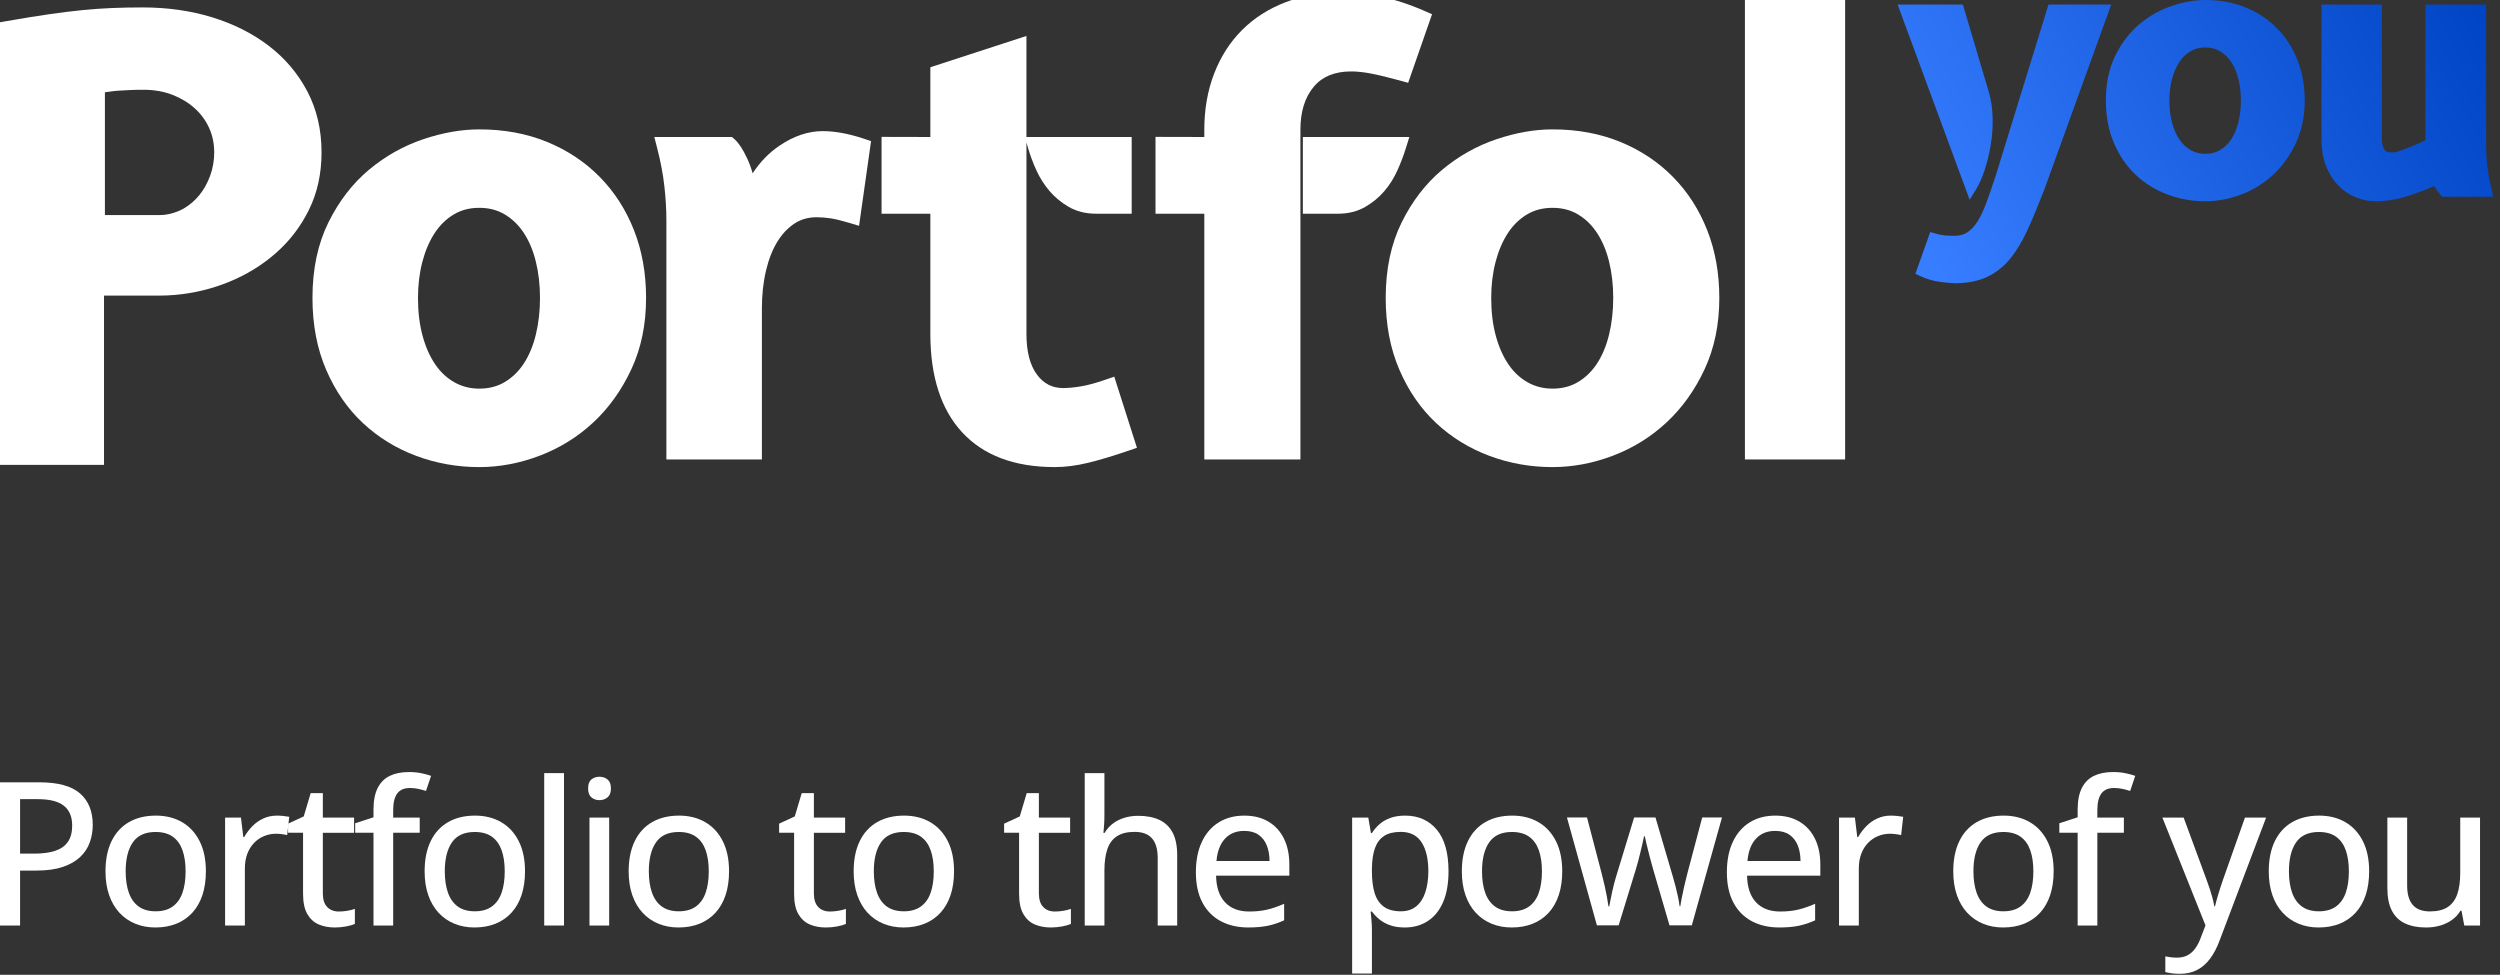 <?xml version="1.0" encoding="UTF-8" standalone="no"?><!DOCTYPE svg PUBLIC "-//W3C//DTD SVG 1.1//EN" "http://www.w3.org/Graphics/SVG/1.1/DTD/svg11.dtd"><svg width="100%" height="100%" viewBox="0 0 218 85" version="1.1" xmlns="http://www.w3.org/2000/svg" xmlns:xlink="http://www.w3.org/1999/xlink" xml:space="preserve" xmlns:serif="http://www.serif.com/" style="fill-rule:evenodd;clip-rule:evenodd;stroke-linejoin:round;stroke-miterlimit:2;"><rect x="0" y="0" width="218" height="85" fill="#333333" stroke="none"/><g><g><path d="M56.338,25.98c0,-2.158 -0.354,-4.128 -1.056,-5.909c-0.707,-1.796 -1.707,-3.347 -2.995,-4.653c-1.289,-1.307 -2.822,-2.325 -4.601,-3.051c-1.766,-0.721 -3.73,-1.085 -5.893,-1.085c-1.551,-0 -3.183,0.285 -4.897,0.862c-1.717,0.579 -3.291,1.464 -4.719,2.657c-1.432,1.197 -2.613,2.726 -3.538,4.593c-0.922,1.862 -1.391,4.056 -1.391,6.586c0,2.341 0.402,4.429 1.194,6.266c0.799,1.852 1.872,3.401 3.215,4.654c1.342,1.251 2.893,2.204 4.652,2.857c1.747,0.649 3.575,0.973 5.484,0.973c1.771,0 3.533,-0.332 5.286,-1.001c1.756,-0.67 3.313,-1.639 4.671,-2.906c1.355,-1.265 2.459,-2.808 3.308,-4.633c0.85,-1.826 1.28,-3.895 1.28,-6.21Zm-14.545,7.909c-0.78,0 -1.496,-0.178 -2.146,-0.539c-0.662,-0.368 -1.219,-0.885 -1.676,-1.547c-0.482,-0.7 -0.852,-1.534 -1.116,-2.499c-0.273,-0.995 -0.407,-2.103 -0.407,-3.324c-0,-1.123 0.127,-2.174 0.383,-3.153c0.25,-0.952 0.607,-1.789 1.075,-2.507c0.443,-0.68 0.997,-1.221 1.662,-1.62c0.648,-0.389 1.39,-0.577 2.225,-0.577c0.835,-0 1.578,0.188 2.226,0.577c0.665,0.399 1.218,0.94 1.662,1.62c0.466,0.715 0.812,1.547 1.045,2.495c0.242,0.983 0.362,2.038 0.362,3.165c-0,1.129 -0.12,2.194 -0.362,3.194c-0.233,0.963 -0.58,1.803 -1.045,2.518c-0.444,0.68 -0.997,1.221 -1.662,1.62c-0.648,0.389 -1.391,0.577 -2.226,0.577Z" style="fill:#fff;fill-rule:nonzero;"/><path d="M65.631,15.109c-0.13,-0.456 -0.288,-0.884 -0.473,-1.284c-0.39,-0.841 -0.77,-1.391 -1.098,-1.678l-0.228,-0.199l-6.776,-0l0.259,1.007c0.297,1.157 0.504,2.256 0.62,3.297c0.116,1.045 0.174,2.032 0.174,2.961c0,0 0,20.851 0,20.851l8.328,-0l0,-13.161c0,-1.197 0.12,-2.306 0.363,-3.325c0.234,-0.983 0.565,-1.827 1.002,-2.529c0.412,-0.662 0.91,-1.187 1.498,-1.57c0.556,-0.361 1.197,-0.536 1.919,-0.536c0.373,0 0.769,0.032 1.189,0.094c0.431,0.064 0.965,0.193 1.604,0.385l0.898,0.269l1.046,-7.387l-0.637,-0.212c-1.324,-0.442 -2.521,-0.657 -3.587,-0.657c-1.242,0 -2.498,0.413 -3.759,1.267c-0.909,0.615 -1.692,1.417 -2.342,2.407Z" style="fill:#fff;fill-rule:nonzero;"/><path d="M89.506,11.948l0,-8.814l-8.379,2.729l0,6.083c0,0 -4.255,-0.01 -4.255,-0.01l0,6.699l4.255,0l0,10.472c0,3.765 0.95,6.623 2.778,8.597c1.847,1.994 4.53,3.026 8.076,3.026c0.914,0 1.893,-0.126 2.935,-0.382c0.994,-0.244 2.153,-0.592 3.478,-1.045l0.747,-0.256l-1.978,-6.204l-0.781,0.27c-0.836,0.29 -1.551,0.485 -2.146,0.581c-0.583,0.095 -1.096,0.144 -1.537,0.144c-0.931,-0 -1.681,-0.382 -2.253,-1.141c-0.646,-0.856 -0.94,-2.058 -0.94,-3.59l0,-16.681l0.164,0.556c0.181,0.616 0.416,1.241 0.706,1.876c0.306,0.668 0.689,1.269 1.147,1.804c0.469,0.548 1.026,1.007 1.671,1.379c0.679,0.391 1.47,0.594 2.376,0.594l3.113,0l-0,-6.687l-9.177,-0Z" style="fill:#fff;fill-rule:nonzero;"/><path d="M105.016,18.635l0,21.429l8.38,-0l-0,-28.745c-0,-1.559 0.374,-2.818 1.169,-3.762c0.759,-0.902 1.85,-1.328 3.253,-1.328c0.535,0 1.124,0.065 1.768,0.191c0.685,0.133 1.51,0.334 2.478,0.601l0.727,0.2l2.084,-5.98l-0.685,-0.299c-1.394,-0.608 -2.708,-1.026 -3.941,-1.258c-1.237,-0.233 -2.303,-0.347 -3.2,-0.347c-1.815,-0 -3.457,0.285 -4.927,0.848c-1.495,0.572 -2.767,1.386 -3.819,2.438c-1.052,1.052 -1.867,2.324 -2.439,3.819c-0.563,1.472 -0.848,3.097 -0.848,4.877l0,0.627c0,0 -4.255,-0.01 -4.255,-0.01l0,6.699l4.255,0Z" style="fill:#fff;fill-rule:nonzero;"/><path d="M113.61,11.948l0,6.687l3.062,0c0.906,0 1.696,-0.203 2.376,-0.594c0.645,-0.372 1.201,-0.831 1.671,-1.379c0.459,-0.536 0.843,-1.148 1.15,-1.838c0.287,-0.645 0.519,-1.255 0.699,-1.829l0.327,-1.047l-9.285,-0Z" style="fill:#fff;fill-rule:nonzero;"/><path d="M149.924,25.98c0,-2.158 -0.354,-4.128 -1.056,-5.909c-0.707,-1.796 -1.707,-3.347 -2.995,-4.653c-1.289,-1.307 -2.822,-2.325 -4.602,-3.051c-1.766,-0.721 -3.729,-1.085 -5.892,-1.085c-1.551,-0 -3.184,0.285 -4.897,0.862c-1.717,0.579 -3.291,1.464 -4.719,2.657c-1.432,1.197 -2.614,2.726 -3.538,4.593c-0.922,1.862 -1.391,4.056 -1.391,6.586c-0,2.341 0.401,4.429 1.194,6.266c0.798,1.852 1.872,3.401 3.215,4.654c1.342,1.251 2.893,2.204 4.652,2.857c1.747,0.649 3.575,0.973 5.484,0.973c1.771,0 3.533,-0.332 5.286,-1.001c1.756,-0.67 3.313,-1.639 4.671,-2.906c1.355,-1.265 2.459,-2.808 3.308,-4.633c0.85,-1.826 1.28,-3.895 1.28,-6.21Zm-14.545,7.909c-0.78,0 -1.496,-0.178 -2.146,-0.539c-0.662,-0.368 -1.22,-0.885 -1.676,-1.547c-0.482,-0.7 -0.852,-1.534 -1.117,-2.499c-0.272,-0.995 -0.407,-2.103 -0.407,-3.324c0,-1.123 0.127,-2.174 0.384,-3.153c0.25,-0.952 0.606,-1.789 1.075,-2.507c0.443,-0.68 0.996,-1.221 1.662,-1.62c0.647,-0.389 1.39,-0.577 2.225,-0.577c0.835,-0 1.578,0.188 2.225,0.577c0.666,0.399 1.219,0.94 1.662,1.62c0.466,0.715 0.813,1.547 1.046,2.495c0.242,0.983 0.361,2.038 0.361,3.165c0,1.129 -0.12,2.194 -0.362,3.194c-0.233,0.963 -0.579,1.803 -1.045,2.518c-0.443,0.68 -0.996,1.221 -1.662,1.62c-0.647,0.389 -1.39,0.577 -2.225,0.577Z" style="fill:#fff;fill-rule:nonzero;"/><path d="M152.157,40.064l8.738,-0l-0,-40.471l-8.738,0l-0,40.471Z" style="fill:#fff;fill-rule:nonzero;"/><path d="M170.435,20.562c-0.272,-0 -0.544,-0.01 -0.815,-0.029c-0.251,-0.018 -0.529,-0.074 -0.834,-0.163l-0.47,-0.138l-1.296,3.646l0.431,0.197c0.533,0.245 1.062,0.405 1.584,0.483c0.495,0.073 0.953,0.12 1.374,0.142l0.013,0c1.135,0 2.079,-0.188 2.849,-0.551c0.779,-0.367 1.458,-0.905 2.037,-1.617c0.552,-0.679 1.063,-1.532 1.53,-2.561c0.449,-0.992 0.93,-2.152 1.441,-3.481l0.002,-0.005c0.002,-0.005 5.819,-16.09 5.819,-16.09l-5.47,0l-4.613,14.96c-0.301,0.905 -0.578,1.699 -0.829,2.383c-0.238,0.647 -0.499,1.191 -0.784,1.629c-0.259,0.397 -0.549,0.703 -0.877,0.91c-0.307,0.194 -0.672,0.285 -1.092,0.285Zm2.966,-12.619l-2.239,-7.548l-5.692,0l6.282,17.024l0.559,-0.903c0.282,-0.456 0.539,-1.035 0.767,-1.741c0.221,-0.682 0.394,-1.407 0.52,-2.174c0.127,-0.772 0.18,-1.56 0.159,-2.363c-0.021,-0.819 -0.141,-1.584 -0.356,-2.295l0,0Z" style="fill:url(#_Linear1);fill-rule:nonzero;"/><path d="M200.972,8.761c-0,-1.286 -0.212,-2.459 -0.63,-3.521c-0.422,-1.071 -1.017,-1.995 -1.786,-2.774c-0.768,-0.779 -1.682,-1.386 -2.743,-1.819c-1.052,-0.43 -2.222,-0.647 -3.511,-0.647c-0.924,-0 -1.897,0.17 -2.918,0.514c-1.024,0.345 -1.962,0.872 -2.813,1.584c-0.854,0.713 -1.558,1.624 -2.109,2.737c-0.55,1.11 -0.83,2.418 -0.83,3.926c0,1.395 0.24,2.639 0.712,3.733c0.476,1.104 1.116,2.028 1.917,2.775c0.8,0.746 1.724,1.314 2.773,1.703c1.041,0.387 2.13,0.58 3.268,0.58c1.055,0 2.106,-0.198 3.15,-0.596c1.047,-0.4 1.975,-0.977 2.785,-1.733c0.807,-0.754 1.465,-1.673 1.971,-2.761c0.507,-1.088 0.764,-2.322 0.764,-3.701Zm-8.67,4.653c-0.456,-0 -0.874,-0.104 -1.254,-0.315c-0.388,-0.216 -0.714,-0.518 -0.981,-0.906c-0.284,-0.412 -0.501,-0.903 -0.657,-1.47c-0.161,-0.588 -0.24,-1.242 -0.24,-1.962c-0,-0.663 0.075,-1.283 0.226,-1.861c0.147,-0.561 0.357,-1.053 0.633,-1.476c0.259,-0.398 0.583,-0.715 0.973,-0.949c0.378,-0.227 0.812,-0.336 1.3,-0.336c0.488,-0 0.922,0.109 1.3,0.336c0.39,0.234 0.713,0.551 0.973,0.949c0.274,0.421 0.478,0.911 0.615,1.468c0.143,0.58 0.214,1.203 0.214,1.869c-0,0.667 -0.071,1.295 -0.214,1.886c-0.137,0.566 -0.341,1.061 -0.615,1.481c-0.26,0.398 -0.583,0.715 -0.973,0.949c-0.378,0.227 -0.812,0.337 -1.3,0.337Z" style="fill:url(#_Linear2);fill-rule:nonzero;"/><path d="M211.496,12.225c-0.897,0.434 -1.689,0.758 -2.498,1.015c-0.131,0.042 -0.273,0.052 -0.421,0.052c-0.308,0 -0.537,-0.054 -0.656,-0.243c-0.157,-0.252 -0.225,-0.578 -0.225,-0.973l-0,-11.681l-5.264,0l-0,11.742c-0,0.906 0.137,1.689 0.402,2.352c0.271,0.677 0.628,1.239 1.068,1.69c0.448,0.459 0.959,0.803 1.532,1.032c0.57,0.228 1.151,0.341 1.744,0.341c0.753,0 1.529,-0.107 2.325,-0.322c0.633,-0.171 1.782,-0.567 2.751,-1.004c0.155,0.249 0.339,0.499 0.552,0.749l0.155,0.182l4.452,-0l-0.15,-0.637c-0.314,-1.336 -0.473,-2.574 -0.473,-3.714c0,0 0,-12.411 0,-12.411l-5.294,0l0,11.83Z" style="fill:url(#_Linear3);"/><path d="M9.071,25.777l4.846,0c0.466,-0.002 0.918,-0.023 1.361,-0.062l0.001,0c1.634,-0.145 3.205,-0.526 4.711,-1.143c1.518,-0.622 2.871,-1.455 4.06,-2.498c1.204,-1.056 2.169,-2.316 2.891,-3.78c0.728,-1.474 1.098,-3.142 1.098,-5.008c0,-1.976 -0.416,-3.746 -1.236,-5.311c-0.816,-1.558 -1.937,-2.885 -3.365,-3.979c-1.401,-1.073 -3.046,-1.904 -4.938,-2.487c-1.863,-0.573 -3.887,-0.862 -6.073,-0.862c-0.936,0 -1.821,0.018 -2.654,0.052c-0.837,0.035 -1.701,0.096 -2.59,0.183c-0.885,0.087 -1.865,0.209 -2.941,0.365c-1.067,0.155 -2.289,0.353 -3.667,0.594l-0.786,0.137l-0,38.556l9.282,0l0,-14.757Zm6.953,-7.596c-0.498,0.291 -1.329,0.571 -2.033,0.571l-4.843,-0c0,-0 0,-10.705 0,-10.705c0.129,-0.016 0.252,-0.033 0.37,-0.05c0.311,-0.047 0.606,-0.078 0.886,-0.094c0.307,-0.017 0.622,-0.034 0.945,-0.051c0.312,-0.016 0.697,-0.024 1.155,-0.024c0.933,-0 1.783,0.146 2.55,0.447c0.756,0.297 1.411,0.695 1.959,1.199c0.535,0.491 0.947,1.061 1.236,1.711c0.289,0.65 0.431,1.35 0.431,2.101c-0,0.707 -0.117,1.385 -0.353,2.033c-0.235,0.646 -0.548,1.212 -0.945,1.697c-0.388,0.474 -0.84,0.863 -1.358,1.165Z" style="fill:#fff;"/></g><g><path d="M3.442,68.218c1.611,0 2.788,0.322 3.531,0.966c0.743,0.643 1.115,1.557 1.115,2.741c-0,0.535 -0.085,1.043 -0.256,1.525c-0.171,0.481 -0.449,0.905 -0.833,1.272c-0.384,0.367 -0.89,0.658 -1.516,0.871c-0.626,0.214 -1.395,0.321 -2.306,0.321l-1.426,-0l-0,4.791l-1.751,-0l-0,-12.487l3.442,0Zm-0.137,1.469l-1.554,0l-0,4.749l1.238,0c0.723,0 1.33,-0.081 1.819,-0.243c0.49,-0.163 0.86,-0.423 1.111,-0.782c0.25,-0.359 0.375,-0.831 0.375,-1.418c0,-0.774 -0.242,-1.352 -0.726,-1.733c-0.483,-0.382 -1.238,-0.573 -2.263,-0.573Z" style="fill:#fff;fill-rule:nonzero;"/><path d="M17.953,75.982c0,0.774 -0.101,1.465 -0.303,2.071c-0.202,0.606 -0.496,1.119 -0.88,1.537c-0.384,0.419 -0.847,0.738 -1.388,0.957c-0.541,0.219 -1.153,0.329 -1.836,0.329c-0.638,-0 -1.223,-0.11 -1.755,-0.329c-0.532,-0.219 -0.992,-0.538 -1.379,-0.957c-0.387,-0.418 -0.686,-0.931 -0.897,-1.537c-0.211,-0.606 -0.316,-1.297 -0.316,-2.071c-0,-1.031 0.176,-1.909 0.529,-2.635c0.353,-0.726 0.859,-1.278 1.516,-1.657c0.658,-0.378 1.442,-0.568 2.353,-0.568c0.866,0 1.626,0.191 2.281,0.572c0.654,0.382 1.164,0.934 1.528,1.657c0.365,0.723 0.547,1.6 0.547,2.631Zm-6.995,-0c0,0.723 0.093,1.345 0.278,1.866c0.185,0.521 0.47,0.921 0.854,1.2c0.384,0.279 0.881,0.418 1.49,0.418c0.598,0 1.091,-0.139 1.478,-0.418c0.387,-0.279 0.672,-0.679 0.854,-1.2c0.182,-0.521 0.273,-1.143 0.273,-1.866c0,-0.718 -0.091,-1.332 -0.273,-1.845c-0.182,-0.512 -0.466,-0.905 -0.85,-1.179c-0.384,-0.273 -0.884,-0.409 -1.499,-0.409c-0.899,-0 -1.558,0.3 -1.977,0.901c-0.418,0.6 -0.628,1.444 -0.628,2.532Z" style="fill:#fff;fill-rule:nonzero;"/><path d="M24.154,71.122c0.171,0 0.356,0.01 0.555,0.03c0.2,0.02 0.37,0.044 0.513,0.073l-0.18,1.597c-0.136,-0.034 -0.294,-0.063 -0.474,-0.086c-0.179,-0.022 -0.345,-0.034 -0.499,-0.034c-0.365,0 -0.712,0.069 -1.042,0.205c-0.33,0.137 -0.621,0.335 -0.871,0.594c-0.251,0.259 -0.447,0.575 -0.59,0.948c-0.142,0.373 -0.213,0.798 -0.213,1.277l-0,4.979l-1.725,-0l-0,-9.412l1.383,0l0.205,1.7l0.077,-0c0.194,-0.342 0.429,-0.655 0.705,-0.94c0.276,-0.285 0.595,-0.511 0.956,-0.679c0.362,-0.168 0.762,-0.252 1.2,-0.252Z" style="fill:#fff;fill-rule:nonzero;"/><path d="M29.553,79.484c0.244,-0 0.492,-0.022 0.743,-0.065c0.25,-0.042 0.466,-0.098 0.649,-0.166l-0,1.315c-0.194,0.086 -0.452,0.158 -0.773,0.218c-0.322,0.06 -0.651,0.09 -0.987,0.09c-0.512,-0 -0.976,-0.089 -1.392,-0.265c-0.415,-0.177 -0.747,-0.478 -0.995,-0.905c-0.247,-0.427 -0.371,-1.02 -0.371,-1.777l-0,-5.312l-1.307,-0l-0,-0.794l1.366,-0.632l0.607,-2.033l1.059,-0l-0,2.135l2.724,0l0,1.324l-2.724,-0l-0,5.286c-0,0.53 0.127,0.926 0.38,1.188c0.253,0.262 0.594,0.393 1.021,0.393Z" style="fill:#fff;fill-rule:nonzero;"/><path d="M36.599,72.617l-2.314,-0l-0,8.088l-1.717,-0l0,-8.088l-1.597,-0l-0,-0.829l1.597,-0.521l0,-0.649c0,-0.791 0.122,-1.427 0.367,-1.908c0.245,-0.482 0.597,-0.833 1.055,-1.055c0.458,-0.222 1.015,-0.333 1.67,-0.333c0.393,-0 0.753,0.034 1.08,0.102c0.328,0.068 0.611,0.145 0.85,0.231l-0.444,1.315c-0.194,-0.063 -0.41,-0.121 -0.649,-0.175c-0.239,-0.054 -0.493,-0.081 -0.76,-0.081c-0.496,-0 -0.862,0.159 -1.098,0.478c-0.236,0.319 -0.354,0.8 -0.354,1.443l-0,0.658l2.314,0l0,1.324Z" style="fill:#fff;fill-rule:nonzero;"/><path d="M45.781,75.982c0,0.774 -0.101,1.465 -0.303,2.071c-0.202,0.606 -0.495,1.119 -0.88,1.537c-0.384,0.419 -0.847,0.738 -1.388,0.957c-0.541,0.219 -1.153,0.329 -1.836,0.329c-0.638,-0 -1.223,-0.11 -1.755,-0.329c-0.532,-0.219 -0.992,-0.538 -1.379,-0.957c-0.387,-0.418 -0.686,-0.931 -0.897,-1.537c-0.211,-0.606 -0.316,-1.297 -0.316,-2.071c-0,-1.031 0.176,-1.909 0.529,-2.635c0.353,-0.726 0.859,-1.278 1.516,-1.657c0.658,-0.378 1.442,-0.568 2.353,-0.568c0.866,0 1.626,0.191 2.281,0.572c0.654,0.382 1.164,0.934 1.528,1.657c0.365,0.723 0.547,1.6 0.547,2.631Zm-6.995,-0c0,0.723 0.093,1.345 0.278,1.866c0.185,0.521 0.47,0.921 0.854,1.2c0.384,0.279 0.881,0.418 1.49,0.418c0.598,0 1.091,-0.139 1.478,-0.418c0.387,-0.279 0.672,-0.679 0.854,-1.2c0.182,-0.521 0.273,-1.143 0.273,-1.866c0,-0.718 -0.091,-1.332 -0.273,-1.845c-0.182,-0.512 -0.466,-0.905 -0.85,-1.179c-0.384,-0.273 -0.884,-0.409 -1.499,-0.409c-0.899,-0 -1.558,0.3 -1.977,0.901c-0.418,0.6 -0.628,1.444 -0.628,2.532Z" style="fill:#fff;fill-rule:nonzero;"/><rect x="47.456" y="67.416" width="1.725" height="13.289" style="fill:#fff;fill-rule:nonzero;"/><path d="M53.119,71.293l-0,9.412l-1.717,-0l0,-9.412l1.717,0Zm-0.846,-3.561c0.274,-0 0.508,0.079 0.705,0.239c0.196,0.159 0.295,0.418 0.295,0.777c-0,0.359 -0.099,0.619 -0.295,0.781c-0.197,0.163 -0.431,0.244 -0.705,0.244c-0.279,-0 -0.514,-0.081 -0.704,-0.244c-0.191,-0.162 -0.286,-0.422 -0.286,-0.781c-0,-0.359 0.095,-0.618 0.286,-0.777c0.19,-0.16 0.425,-0.239 0.704,-0.239Z" style="fill:#fff;fill-rule:nonzero;"/><path d="M63.573,75.982c0,0.774 -0.101,1.465 -0.303,2.071c-0.202,0.606 -0.495,1.119 -0.88,1.537c-0.384,0.419 -0.847,0.738 -1.388,0.957c-0.54,0.219 -1.153,0.329 -1.836,0.329c-0.637,-0 -1.223,-0.11 -1.755,-0.329c-0.532,-0.219 -0.992,-0.538 -1.379,-0.957c-0.387,-0.418 -0.686,-0.931 -0.897,-1.537c-0.211,-0.606 -0.316,-1.297 -0.316,-2.071c0,-1.031 0.177,-1.909 0.53,-2.635c0.353,-0.726 0.858,-1.278 1.516,-1.657c0.657,-0.378 1.441,-0.568 2.352,-0.568c0.866,0 1.626,0.191 2.281,0.572c0.655,0.382 1.164,0.934 1.529,1.657c0.364,0.723 0.546,1.6 0.546,2.631Zm-6.995,-0c0,0.723 0.093,1.345 0.278,1.866c0.185,0.521 0.47,0.921 0.854,1.2c0.384,0.279 0.881,0.418 1.49,0.418c0.598,0 1.091,-0.139 1.478,-0.418c0.387,-0.279 0.672,-0.679 0.854,-1.2c0.182,-0.521 0.273,-1.143 0.273,-1.866c0,-0.718 -0.091,-1.332 -0.273,-1.845c-0.182,-0.512 -0.465,-0.905 -0.85,-1.179c-0.384,-0.273 -0.884,-0.409 -1.499,-0.409c-0.899,-0 -1.558,0.3 -1.977,0.901c-0.418,0.6 -0.628,1.444 -0.628,2.532Z" style="fill:#fff;fill-rule:nonzero;"/><path d="M72.371,79.484c0.245,-0 0.493,-0.022 0.743,-0.065c0.251,-0.042 0.467,-0.098 0.649,-0.166l0,1.315c-0.193,0.086 -0.451,0.158 -0.772,0.218c-0.322,0.06 -0.651,0.09 -0.987,0.09c-0.512,-0 -0.976,-0.089 -1.392,-0.265c-0.416,-0.177 -0.747,-0.478 -0.995,-0.905c-0.248,-0.427 -0.371,-1.02 -0.371,-1.777l-0,-5.312l-1.307,-0l-0,-0.794l1.366,-0.632l0.607,-2.033l1.059,-0l-0,2.135l2.724,0l0,1.324l-2.724,-0l-0,5.286c-0,0.53 0.126,0.926 0.38,1.188c0.253,0.262 0.593,0.393 1.02,0.393Z" style="fill:#fff;fill-rule:nonzero;"/><path d="M83.193,75.982c-0,0.774 -0.101,1.465 -0.303,2.071c-0.202,0.606 -0.496,1.119 -0.88,1.537c-0.384,0.419 -0.847,0.738 -1.388,0.957c-0.541,0.219 -1.153,0.329 -1.836,0.329c-0.638,-0 -1.223,-0.11 -1.755,-0.329c-0.532,-0.219 -0.992,-0.538 -1.379,-0.957c-0.388,-0.418 -0.686,-0.931 -0.897,-1.537c-0.211,-0.606 -0.316,-1.297 -0.316,-2.071c-0,-1.031 0.176,-1.909 0.529,-2.635c0.353,-0.726 0.859,-1.278 1.516,-1.657c0.658,-0.378 1.442,-0.568 2.353,-0.568c0.866,0 1.626,0.191 2.281,0.572c0.654,0.382 1.164,0.934 1.528,1.657c0.365,0.723 0.547,1.6 0.547,2.631Zm-6.995,-0c0,0.723 0.093,1.345 0.278,1.866c0.185,0.521 0.47,0.921 0.854,1.2c0.384,0.279 0.881,0.418 1.49,0.418c0.598,0 1.091,-0.139 1.478,-0.418c0.387,-0.279 0.672,-0.679 0.854,-1.2c0.182,-0.521 0.273,-1.143 0.273,-1.866c0,-0.718 -0.091,-1.332 -0.273,-1.845c-0.182,-0.512 -0.466,-0.905 -0.85,-1.179c-0.384,-0.273 -0.884,-0.409 -1.499,-0.409c-0.899,-0 -1.559,0.3 -1.977,0.901c-0.419,0.6 -0.628,1.444 -0.628,2.532Z" style="fill:#fff;fill-rule:nonzero;"/><path d="M91.991,79.484c0.245,-0 0.493,-0.022 0.743,-0.065c0.251,-0.042 0.467,-0.098 0.649,-0.166l0,1.315c-0.193,0.086 -0.451,0.158 -0.773,0.218c-0.321,0.06 -0.65,0.09 -0.986,0.09c-0.513,-0 -0.977,-0.089 -1.392,-0.265c-0.416,-0.177 -0.747,-0.478 -0.995,-0.905c-0.248,-0.427 -0.372,-1.02 -0.372,-1.777l0,-5.312l-1.306,-0l-0,-0.794l1.366,-0.632l0.606,-2.033l1.06,-0l-0,2.135l2.724,0l-0,1.324l-2.724,-0l-0,5.286c-0,0.53 0.126,0.926 0.38,1.188c0.253,0.262 0.593,0.393 1.02,0.393Z" style="fill:#fff;fill-rule:nonzero;"/><path d="M96.305,67.416l-0,3.655c-0,0.29 -0.009,0.575 -0.026,0.854c-0.017,0.279 -0.037,0.513 -0.06,0.7l0.103,0c0.199,-0.33 0.445,-0.605 0.739,-0.824c0.293,-0.219 0.626,-0.384 0.999,-0.495c0.373,-0.111 0.767,-0.167 1.183,-0.167c0.734,0 1.355,0.12 1.862,0.359c0.506,0.239 0.891,0.611 1.153,1.115c0.262,0.503 0.393,1.157 0.393,1.96l-0,6.132l-1.7,-0l-0,-5.902c-0,-0.751 -0.165,-1.316 -0.495,-1.695c-0.331,-0.379 -0.837,-0.568 -1.521,-0.568c-0.649,-0 -1.167,0.13 -1.554,0.389c-0.387,0.259 -0.663,0.639 -0.828,1.14c-0.166,0.501 -0.248,1.116 -0.248,1.845l-0,4.791l-1.717,-0l0,-13.289l1.717,-0Z" style="fill:#fff;fill-rule:nonzero;"/><path d="M108.502,71.122c0.819,0 1.523,0.175 2.109,0.526c0.587,0.35 1.036,0.844 1.349,1.481c0.314,0.638 0.47,1.39 0.47,2.255l0,0.974l-6.388,-0c0.017,1.007 0.276,1.78 0.777,2.318c0.501,0.538 1.204,0.808 2.11,0.808c0.597,-0 1.13,-0.057 1.597,-0.171c0.467,-0.114 0.951,-0.282 1.452,-0.504l-0,1.443c-0.473,0.217 -0.947,0.375 -1.422,0.474c-0.476,0.1 -1.044,0.15 -1.704,0.15c-0.911,-0 -1.71,-0.183 -2.396,-0.547c-0.686,-0.364 -1.22,-0.904 -1.601,-1.618c-0.382,-0.715 -0.573,-1.596 -0.573,-2.644c0,-1.036 0.174,-1.923 0.521,-2.66c0.348,-0.737 0.837,-1.303 1.469,-1.695c0.632,-0.393 1.375,-0.59 2.23,-0.59Zm-0.009,1.333c-0.695,-0 -1.253,0.226 -1.674,0.679c-0.421,0.452 -0.669,1.1 -0.743,1.943l4.629,-0c-0.006,-0.519 -0.088,-0.974 -0.248,-1.367c-0.159,-0.393 -0.4,-0.7 -0.721,-0.922c-0.322,-0.222 -0.736,-0.333 -1.243,-0.333Z" style="fill:#fff;fill-rule:nonzero;"/><path d="M122.535,71.122c1.145,0 2.06,0.406 2.746,1.217c0.686,0.812 1.029,2.023 1.029,3.634c0,1.071 -0.158,1.969 -0.474,2.695c-0.316,0.726 -0.76,1.275 -1.332,1.648c-0.573,0.373 -1.243,0.56 -2.012,0.56c-0.484,-0 -0.908,-0.064 -1.272,-0.193c-0.365,-0.128 -0.676,-0.298 -0.935,-0.512c-0.259,-0.213 -0.477,-0.443 -0.654,-0.687l-0.111,-0c0.023,0.222 0.047,0.479 0.073,0.772c0.025,0.294 0.038,0.557 0.038,0.79l0,3.844l-1.725,-0l0,-13.597l1.409,0l0.231,1.349l0.085,0c0.177,-0.279 0.395,-0.533 0.654,-0.764c0.259,-0.23 0.573,-0.414 0.943,-0.551c0.37,-0.136 0.806,-0.205 1.307,-0.205Zm-0.393,1.418c-0.603,-0 -1.086,0.118 -1.447,0.354c-0.362,0.237 -0.627,0.588 -0.795,1.055c-0.168,0.467 -0.257,1.054 -0.269,1.76l0,0.273c0,0.751 0.08,1.385 0.239,1.9c0.16,0.515 0.425,0.908 0.795,1.179c0.37,0.27 0.868,0.405 1.494,0.405c0.536,0 0.981,-0.145 1.337,-0.435c0.356,-0.291 0.621,-0.7 0.794,-1.23c0.174,-0.53 0.261,-1.144 0.261,-1.845c-0,-1.064 -0.197,-1.9 -0.59,-2.506c-0.392,-0.607 -0.999,-0.91 -1.819,-0.91Z" style="fill:#fff;fill-rule:nonzero;"/><path d="M136.226,75.982c0,0.774 -0.101,1.465 -0.303,2.071c-0.202,0.606 -0.495,1.119 -0.879,1.537c-0.385,0.419 -0.847,0.738 -1.388,0.957c-0.541,0.219 -1.153,0.329 -1.837,0.329c-0.637,-0 -1.222,-0.11 -1.755,-0.329c-0.532,-0.219 -0.992,-0.538 -1.379,-0.957c-0.387,-0.418 -0.686,-0.931 -0.897,-1.537c-0.21,-0.606 -0.316,-1.297 -0.316,-2.071c0,-1.031 0.177,-1.909 0.53,-2.635c0.353,-0.726 0.858,-1.278 1.516,-1.657c0.657,-0.378 1.442,-0.568 2.353,-0.568c0.865,0 1.625,0.191 2.28,0.572c0.655,0.382 1.164,0.934 1.529,1.657c0.364,0.723 0.546,1.6 0.546,2.631Zm-6.994,-0c-0,0.723 0.092,1.345 0.277,1.866c0.185,0.521 0.47,0.921 0.854,1.2c0.385,0.279 0.881,0.418 1.491,0.418c0.597,0 1.09,-0.139 1.477,-0.418c0.387,-0.279 0.672,-0.679 0.854,-1.2c0.182,-0.521 0.273,-1.143 0.273,-1.866c0,-0.718 -0.091,-1.332 -0.273,-1.845c-0.182,-0.512 -0.465,-0.905 -0.85,-1.179c-0.384,-0.273 -0.884,-0.409 -1.498,-0.409c-0.9,-0 -1.559,0.3 -1.978,0.901c-0.418,0.6 -0.627,1.444 -0.627,2.532Z" style="fill:#fff;fill-rule:nonzero;"/><path d="M145.579,80.688l-1.435,-4.92c-0.062,-0.222 -0.129,-0.467 -0.201,-0.734c-0.071,-0.268 -0.14,-0.535 -0.209,-0.803c-0.068,-0.268 -0.129,-0.517 -0.183,-0.747c-0.054,-0.231 -0.096,-0.417 -0.124,-0.56l-0.069,0c-0.028,0.143 -0.068,0.329 -0.119,0.56c-0.051,0.23 -0.11,0.481 -0.175,0.751c-0.066,0.271 -0.134,0.543 -0.205,0.816c-0.071,0.273 -0.141,0.521 -0.209,0.743l-1.504,4.894l-1.896,-0l-2.613,-9.403l1.751,-0l1.289,4.927c0.086,0.331 0.168,0.672 0.248,1.025c0.08,0.353 0.148,0.686 0.205,1c0.057,0.313 0.1,0.58 0.128,0.802l0.069,0c0.028,-0.148 0.064,-0.331 0.106,-0.55c0.043,-0.22 0.09,-0.45 0.141,-0.692c0.051,-0.242 0.107,-0.477 0.167,-0.705c0.06,-0.228 0.115,-0.427 0.166,-0.598l1.589,-5.209l1.862,-0l1.528,5.201c0.074,0.25 0.151,0.531 0.231,0.841c0.08,0.31 0.151,0.616 0.214,0.918c0.062,0.302 0.105,0.561 0.128,0.777l0.068,0c0.023,-0.193 0.066,-0.444 0.128,-0.751c0.063,-0.308 0.134,-0.642 0.214,-1.004c0.079,-0.361 0.165,-0.713 0.256,-1.055l1.307,-4.927l1.725,-0l-2.631,9.403l-1.947,-0Z" style="fill:#fff;fill-rule:nonzero;"/><path d="M154.804,71.122c0.819,0 1.523,0.175 2.109,0.526c0.587,0.35 1.036,0.844 1.349,1.481c0.314,0.638 0.47,1.39 0.47,2.255l0,0.974l-6.388,-0c0.017,1.007 0.276,1.78 0.777,2.318c0.501,0.538 1.204,0.808 2.11,0.808c0.597,-0 1.13,-0.057 1.597,-0.171c0.467,-0.114 0.951,-0.282 1.452,-0.504l-0,1.443c-0.473,0.217 -0.947,0.375 -1.422,0.474c-0.476,0.1 -1.044,0.15 -1.704,0.15c-0.911,-0 -1.71,-0.183 -2.396,-0.547c-0.686,-0.364 -1.22,-0.904 -1.601,-1.618c-0.382,-0.715 -0.573,-1.596 -0.573,-2.644c0,-1.036 0.174,-1.923 0.521,-2.66c0.348,-0.737 0.837,-1.303 1.469,-1.695c0.632,-0.393 1.375,-0.59 2.23,-0.59Zm-0.009,1.333c-0.695,-0 -1.253,0.226 -1.674,0.679c-0.421,0.452 -0.669,1.1 -0.743,1.943l4.629,-0c-0.006,-0.519 -0.088,-0.974 -0.248,-1.367c-0.159,-0.393 -0.4,-0.7 -0.721,-0.922c-0.322,-0.222 -0.736,-0.333 -1.243,-0.333Z" style="fill:#fff;fill-rule:nonzero;"/><path d="M164.891,71.122c0.171,0 0.356,0.01 0.555,0.03c0.199,0.02 0.37,0.044 0.512,0.073l-0.179,1.597c-0.137,-0.034 -0.295,-0.063 -0.474,-0.086c-0.179,-0.022 -0.346,-0.034 -0.5,-0.034c-0.364,0 -0.711,0.069 -1.042,0.205c-0.33,0.137 -0.62,0.335 -0.871,0.594c-0.25,0.259 -0.447,0.575 -0.589,0.948c-0.142,0.373 -0.214,0.798 -0.214,1.277l0,4.979l-1.725,-0l0,-9.412l1.384,0l0.205,1.7l0.077,-0c0.193,-0.342 0.428,-0.655 0.704,-0.94c0.276,-0.285 0.595,-0.511 0.957,-0.679c0.361,-0.168 0.761,-0.252 1.2,-0.252Z" style="fill:#fff;fill-rule:nonzero;"/><path d="M179.078,75.982c-0,0.774 -0.101,1.465 -0.303,2.071c-0.202,0.606 -0.496,1.119 -0.88,1.537c-0.384,0.419 -0.847,0.738 -1.388,0.957c-0.541,0.219 -1.153,0.329 -1.836,0.329c-0.638,-0 -1.223,-0.11 -1.755,-0.329c-0.532,-0.219 -0.992,-0.538 -1.379,-0.957c-0.388,-0.418 -0.686,-0.931 -0.897,-1.537c-0.211,-0.606 -0.316,-1.297 -0.316,-2.071c-0,-1.031 0.176,-1.909 0.529,-2.635c0.353,-0.726 0.859,-1.278 1.516,-1.657c0.658,-0.378 1.442,-0.568 2.353,-0.568c0.866,0 1.626,0.191 2.281,0.572c0.654,0.382 1.164,0.934 1.528,1.657c0.365,0.723 0.547,1.6 0.547,2.631Zm-6.995,-0c0,0.723 0.093,1.345 0.278,1.866c0.185,0.521 0.47,0.921 0.854,1.2c0.384,0.279 0.881,0.418 1.49,0.418c0.598,0 1.091,-0.139 1.478,-0.418c0.387,-0.279 0.672,-0.679 0.854,-1.2c0.182,-0.521 0.273,-1.143 0.273,-1.866c0,-0.718 -0.091,-1.332 -0.273,-1.845c-0.182,-0.512 -0.466,-0.905 -0.85,-1.179c-0.384,-0.273 -0.884,-0.409 -1.499,-0.409c-0.899,-0 -1.559,0.3 -1.977,0.901c-0.419,0.6 -0.628,1.444 -0.628,2.532Z" style="fill:#fff;fill-rule:nonzero;"/><path d="M185.202,72.617l-2.314,-0l-0,8.088l-1.717,-0l0,-8.088l-1.597,-0l0,-0.829l1.597,-0.521l0,-0.649c0,-0.791 0.123,-1.427 0.367,-1.908c0.245,-0.482 0.597,-0.833 1.055,-1.055c0.458,-0.222 1.015,-0.333 1.67,-0.333c0.393,-0 0.753,0.034 1.08,0.102c0.328,0.068 0.611,0.145 0.85,0.231l-0.444,1.315c-0.194,-0.063 -0.41,-0.121 -0.649,-0.175c-0.239,-0.054 -0.493,-0.081 -0.76,-0.081c-0.496,-0 -0.861,0.159 -1.098,0.478c-0.236,0.319 -0.354,0.8 -0.354,1.443l-0,0.658l2.314,0l0,1.324Z" style="fill:#fff;fill-rule:nonzero;"/><path d="M188.56,71.293l1.853,0l1.999,5.423c0.102,0.279 0.198,0.551 0.286,0.816c0.088,0.265 0.165,0.521 0.231,0.769c0.065,0.247 0.118,0.491 0.158,0.73l0.059,-0c0.069,-0.291 0.166,-0.644 0.291,-1.059c0.125,-0.416 0.262,-0.837 0.41,-1.264l1.913,-5.415l1.845,0l-4.066,10.744c-0.222,0.598 -0.491,1.112 -0.807,1.542c-0.316,0.43 -0.69,0.76 -1.123,0.99c-0.433,0.231 -0.945,0.346 -1.537,0.346c-0.273,0 -0.514,-0.015 -0.722,-0.047c-0.208,-0.031 -0.386,-0.067 -0.534,-0.106l0,-1.367c0.126,0.029 0.278,0.054 0.457,0.077c0.18,0.023 0.366,0.034 0.56,0.034c0.358,0 0.667,-0.07 0.926,-0.209c0.259,-0.14 0.481,-0.337 0.666,-0.594c0.186,-0.256 0.341,-0.555 0.466,-0.896l0.427,-1.111l-3.758,-9.403Z" style="fill:#fff;fill-rule:nonzero;"/><path d="M206.59,75.982c0,0.774 -0.101,1.465 -0.303,2.071c-0.202,0.606 -0.496,1.119 -0.88,1.537c-0.384,0.419 -0.847,0.738 -1.388,0.957c-0.541,0.219 -1.153,0.329 -1.836,0.329c-0.638,-0 -1.223,-0.11 -1.755,-0.329c-0.532,-0.219 -0.992,-0.538 -1.379,-0.957c-0.388,-0.418 -0.686,-0.931 -0.897,-1.537c-0.211,-0.606 -0.316,-1.297 -0.316,-2.071c-0,-1.031 0.176,-1.909 0.529,-2.635c0.353,-0.726 0.859,-1.278 1.516,-1.657c0.658,-0.378 1.442,-0.568 2.353,-0.568c0.866,0 1.626,0.191 2.281,0.572c0.654,0.382 1.164,0.934 1.528,1.657c0.365,0.723 0.547,1.6 0.547,2.631Zm-6.995,-0c0,0.723 0.093,1.345 0.278,1.866c0.185,0.521 0.47,0.921 0.854,1.2c0.384,0.279 0.881,0.418 1.49,0.418c0.598,0 1.091,-0.139 1.478,-0.418c0.387,-0.279 0.672,-0.679 0.854,-1.2c0.182,-0.521 0.273,-1.143 0.273,-1.866c0,-0.718 -0.091,-1.332 -0.273,-1.845c-0.182,-0.512 -0.466,-0.905 -0.85,-1.179c-0.384,-0.273 -0.884,-0.409 -1.499,-0.409c-0.899,-0 -1.559,0.3 -1.977,0.901c-0.418,0.6 -0.628,1.444 -0.628,2.532Z" style="fill:#fff;fill-rule:nonzero;"/><path d="M216.259,71.293l-0,9.412l-1.375,-0l-0.24,-1.29l-0.093,0c-0.194,0.325 -0.445,0.595 -0.752,0.812c-0.307,0.216 -0.652,0.378 -1.033,0.486c-0.382,0.109 -0.786,0.163 -1.213,0.163c-0.723,-0 -1.337,-0.12 -1.841,-0.359c-0.504,-0.239 -0.885,-0.611 -1.144,-1.115c-0.259,-0.504 -0.389,-1.154 -0.389,-1.951l0,-6.158l1.725,0l0,5.919c0,0.757 0.164,1.323 0.492,1.699c0.327,0.376 0.827,0.564 1.498,0.564c0.655,-0 1.175,-0.13 1.559,-0.389c0.384,-0.259 0.661,-0.637 0.829,-1.136c0.167,-0.498 0.251,-1.108 0.251,-1.831l0,-4.826l1.726,0Z" style="fill:#fff;fill-rule:nonzero;"/></g></g><defs><linearGradient id="_Linear1" x1="0" y1="0" x2="1" y2="0" gradientUnits="userSpaceOnUse" gradientTransform="matrix(46.324,-24.301,24.301,46.324,169.459,24.7)"><stop offset="0" style="stop-color:#377dff;stop-opacity:1"/><stop offset="1" style="stop-color:#0045c5;stop-opacity:1"/></linearGradient><linearGradient id="_Linear2" x1="0" y1="0" x2="1" y2="0" gradientUnits="userSpaceOnUse" gradientTransform="matrix(46.324,-24.301,24.301,46.324,169.459,24.7)"><stop offset="0" style="stop-color:#377dff;stop-opacity:1"/><stop offset="1" style="stop-color:#0045c5;stop-opacity:1"/></linearGradient><linearGradient id="_Linear3" x1="0" y1="0" x2="1" y2="0" gradientUnits="userSpaceOnUse" gradientTransform="matrix(46.324,-24.301,24.301,46.324,169.459,24.7)"><stop offset="0" style="stop-color:#377dff;stop-opacity:1"/><stop offset="1" style="stop-color:#0045c5;stop-opacity:1"/></linearGradient></defs></svg>